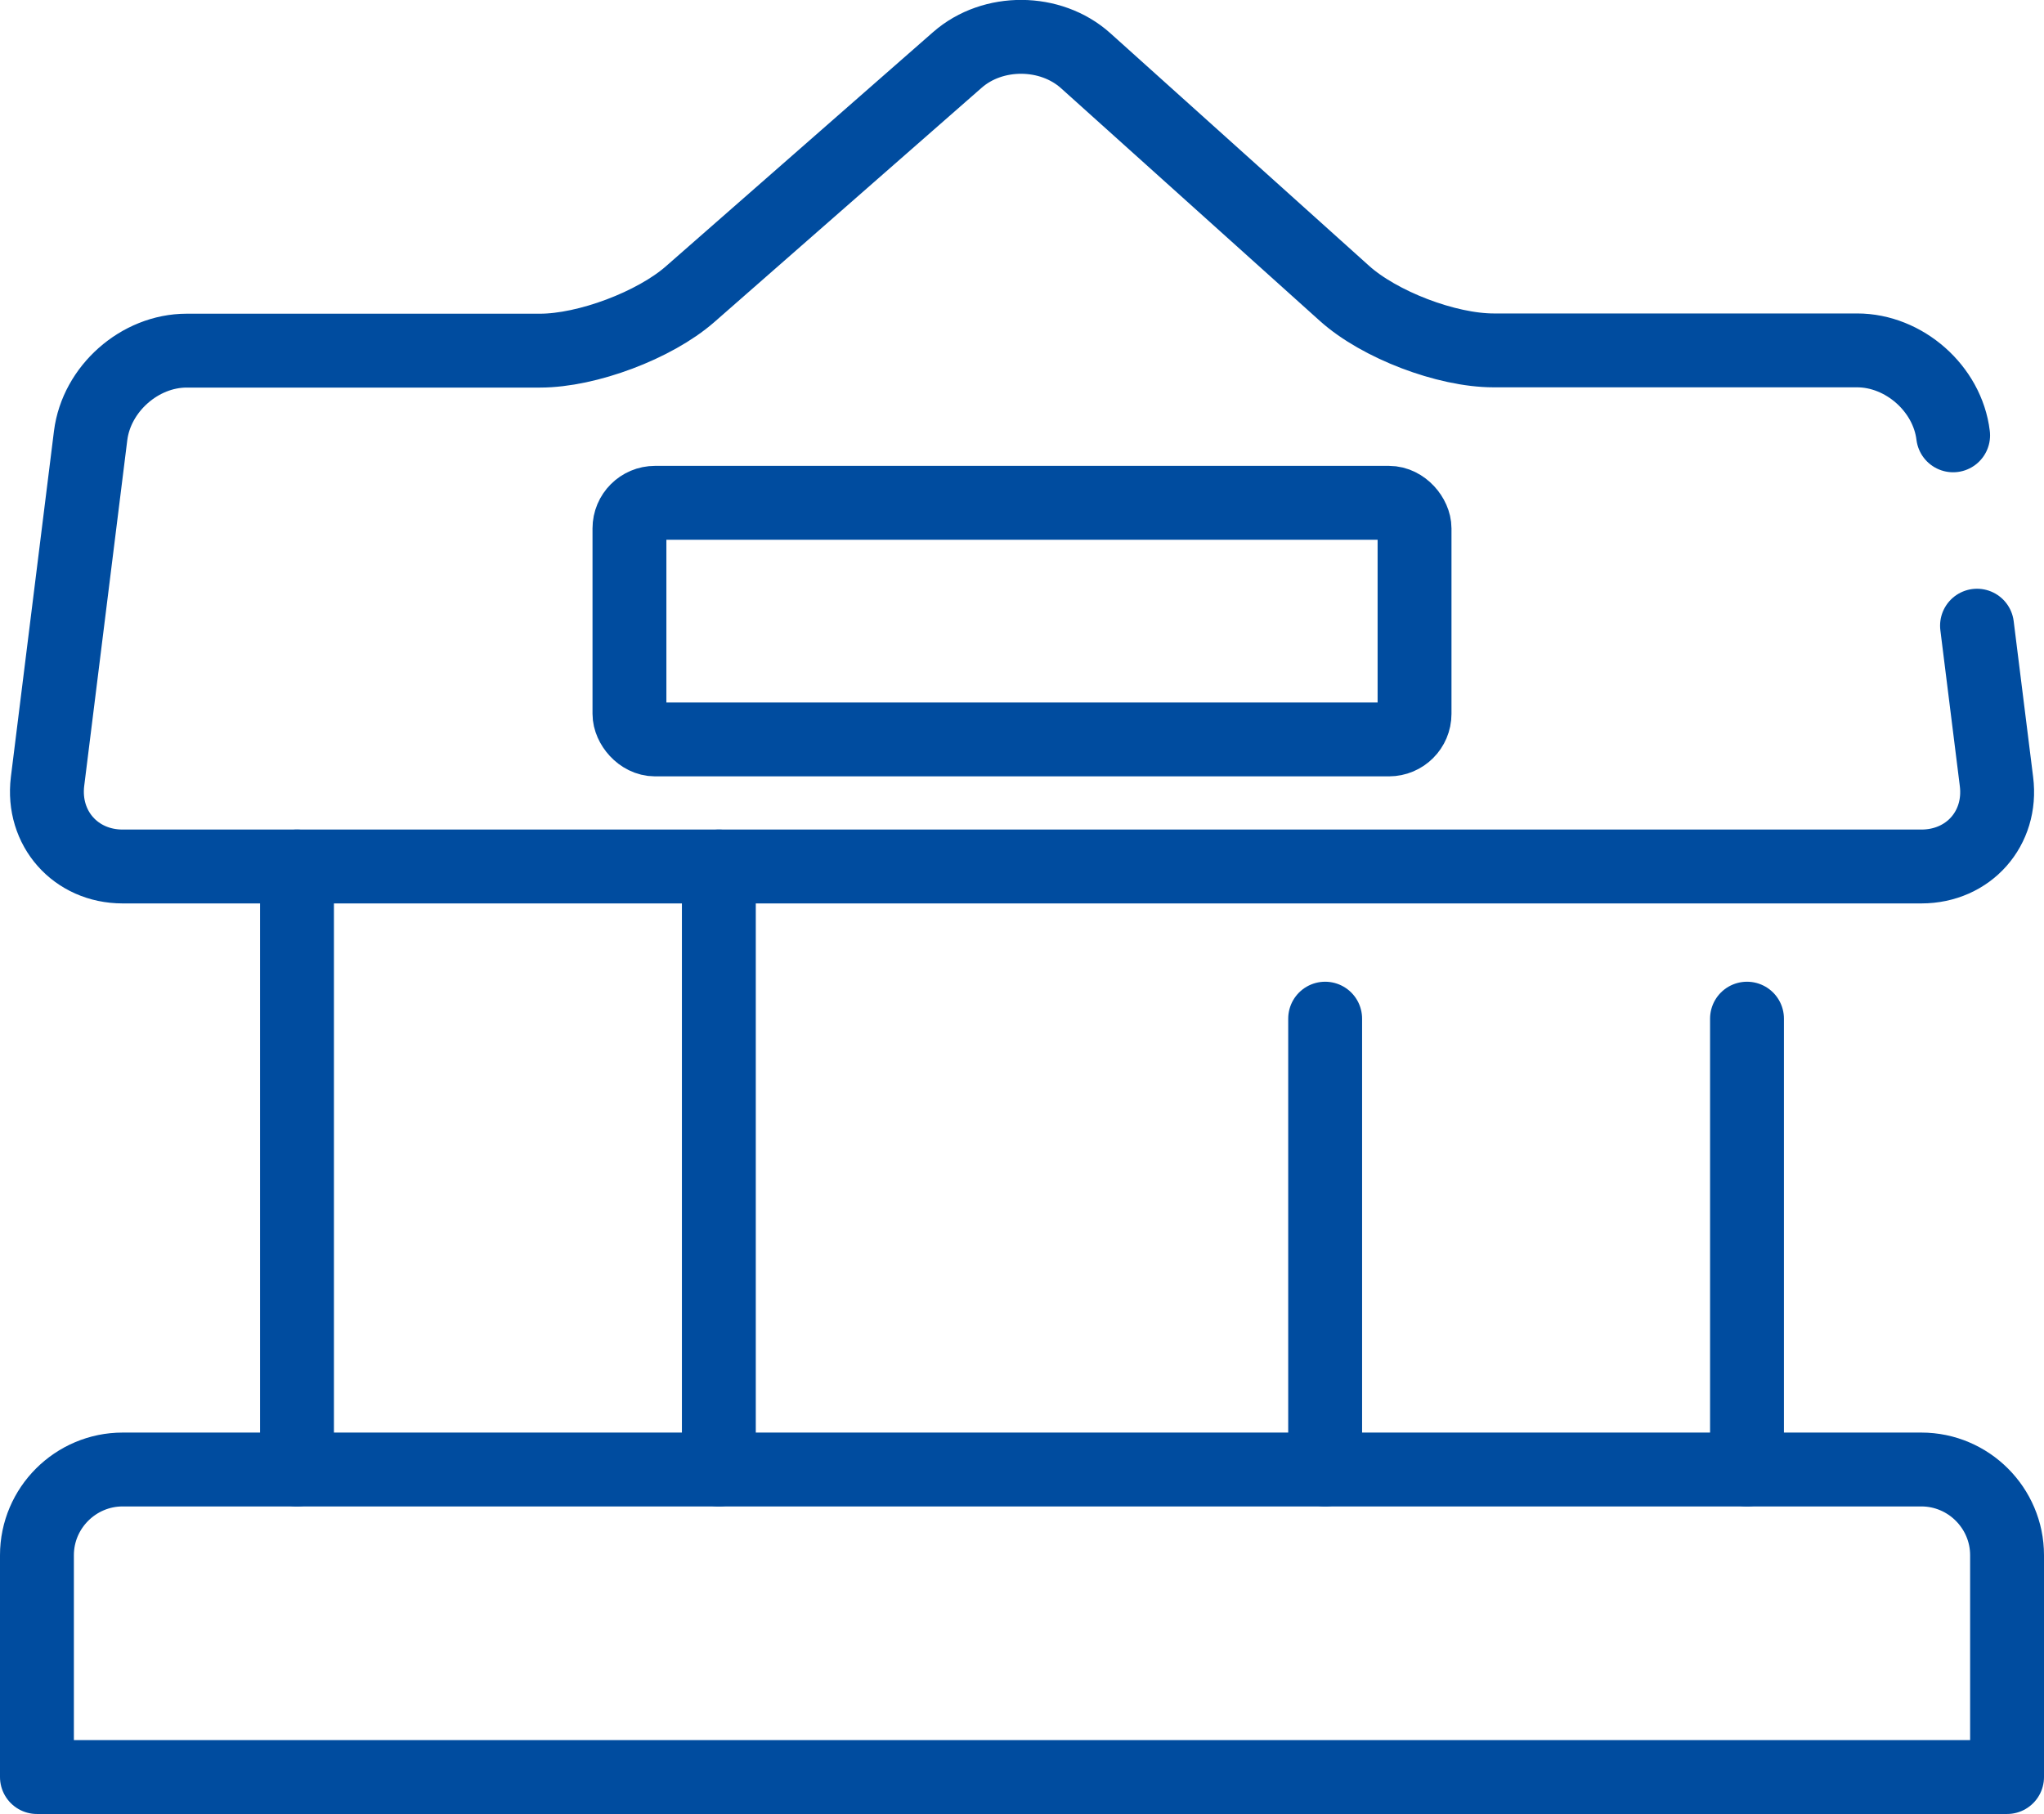 <?xml version="1.0" encoding="UTF-8"?>
<svg id="_レイヤー_2" data-name="レイヤー 2" xmlns="http://www.w3.org/2000/svg" viewBox="0 0 83 73.67">
  <defs>
    <style>
      .cls-1 {
        fill: none;
        stroke: #004c9f;
        stroke-linecap: round;
        stroke-linejoin: round;
        stroke-width: 3px;
      }
    </style>
  </defs>
  <g id="_テキスト他" data-name="テキスト他">
    <g>
      <path class="cls-1" d="M81.5,72.17v-9.01c0-1.91-1.56-3.48-3.48-3.48H4.98c-1.91,0-3.48,1.56-3.48,3.48v9.01h80Z"/>
      <path class="cls-1" d="M80.28,25.41l.79,6.33c.24,1.9-1.13,3.45-3.05,3.45H4.98c-1.91,0-3.28-1.55-3.05-3.45l1.75-14.05c.24-1.9,1.99-3.45,3.9-3.45h14.35c1.91,0,4.65-1.03,6.09-2.29l10.86-9.52c1.44-1.26,3.78-1.24,5.2.03l10.51,9.45c1.42,1.28,4.15,2.32,6.06,2.32h14.76c1.91,0,3.67,1.55,3.9,3.45"/>
      <rect class="cls-1" x="25.56" y="20.42" width="31.88" height="9.61" rx="1.04" ry="1.04"/>
      <g>
        <line class="cls-1" x1="12.06" y1="35.19" x2="12.06" y2="59.68"/>
        <line class="cls-1" x1="70.94" y1="41.37" x2="70.94" y2="59.68"/>
      </g>
      <g>
        <line class="cls-1" x1="29.19" y1="35.19" x2="29.19" y2="59.68"/>
        <line class="cls-1" x1="53.81" y1="41.37" x2="53.81" y2="59.68"/>
      </g>
    </g>
  </g>
</svg>